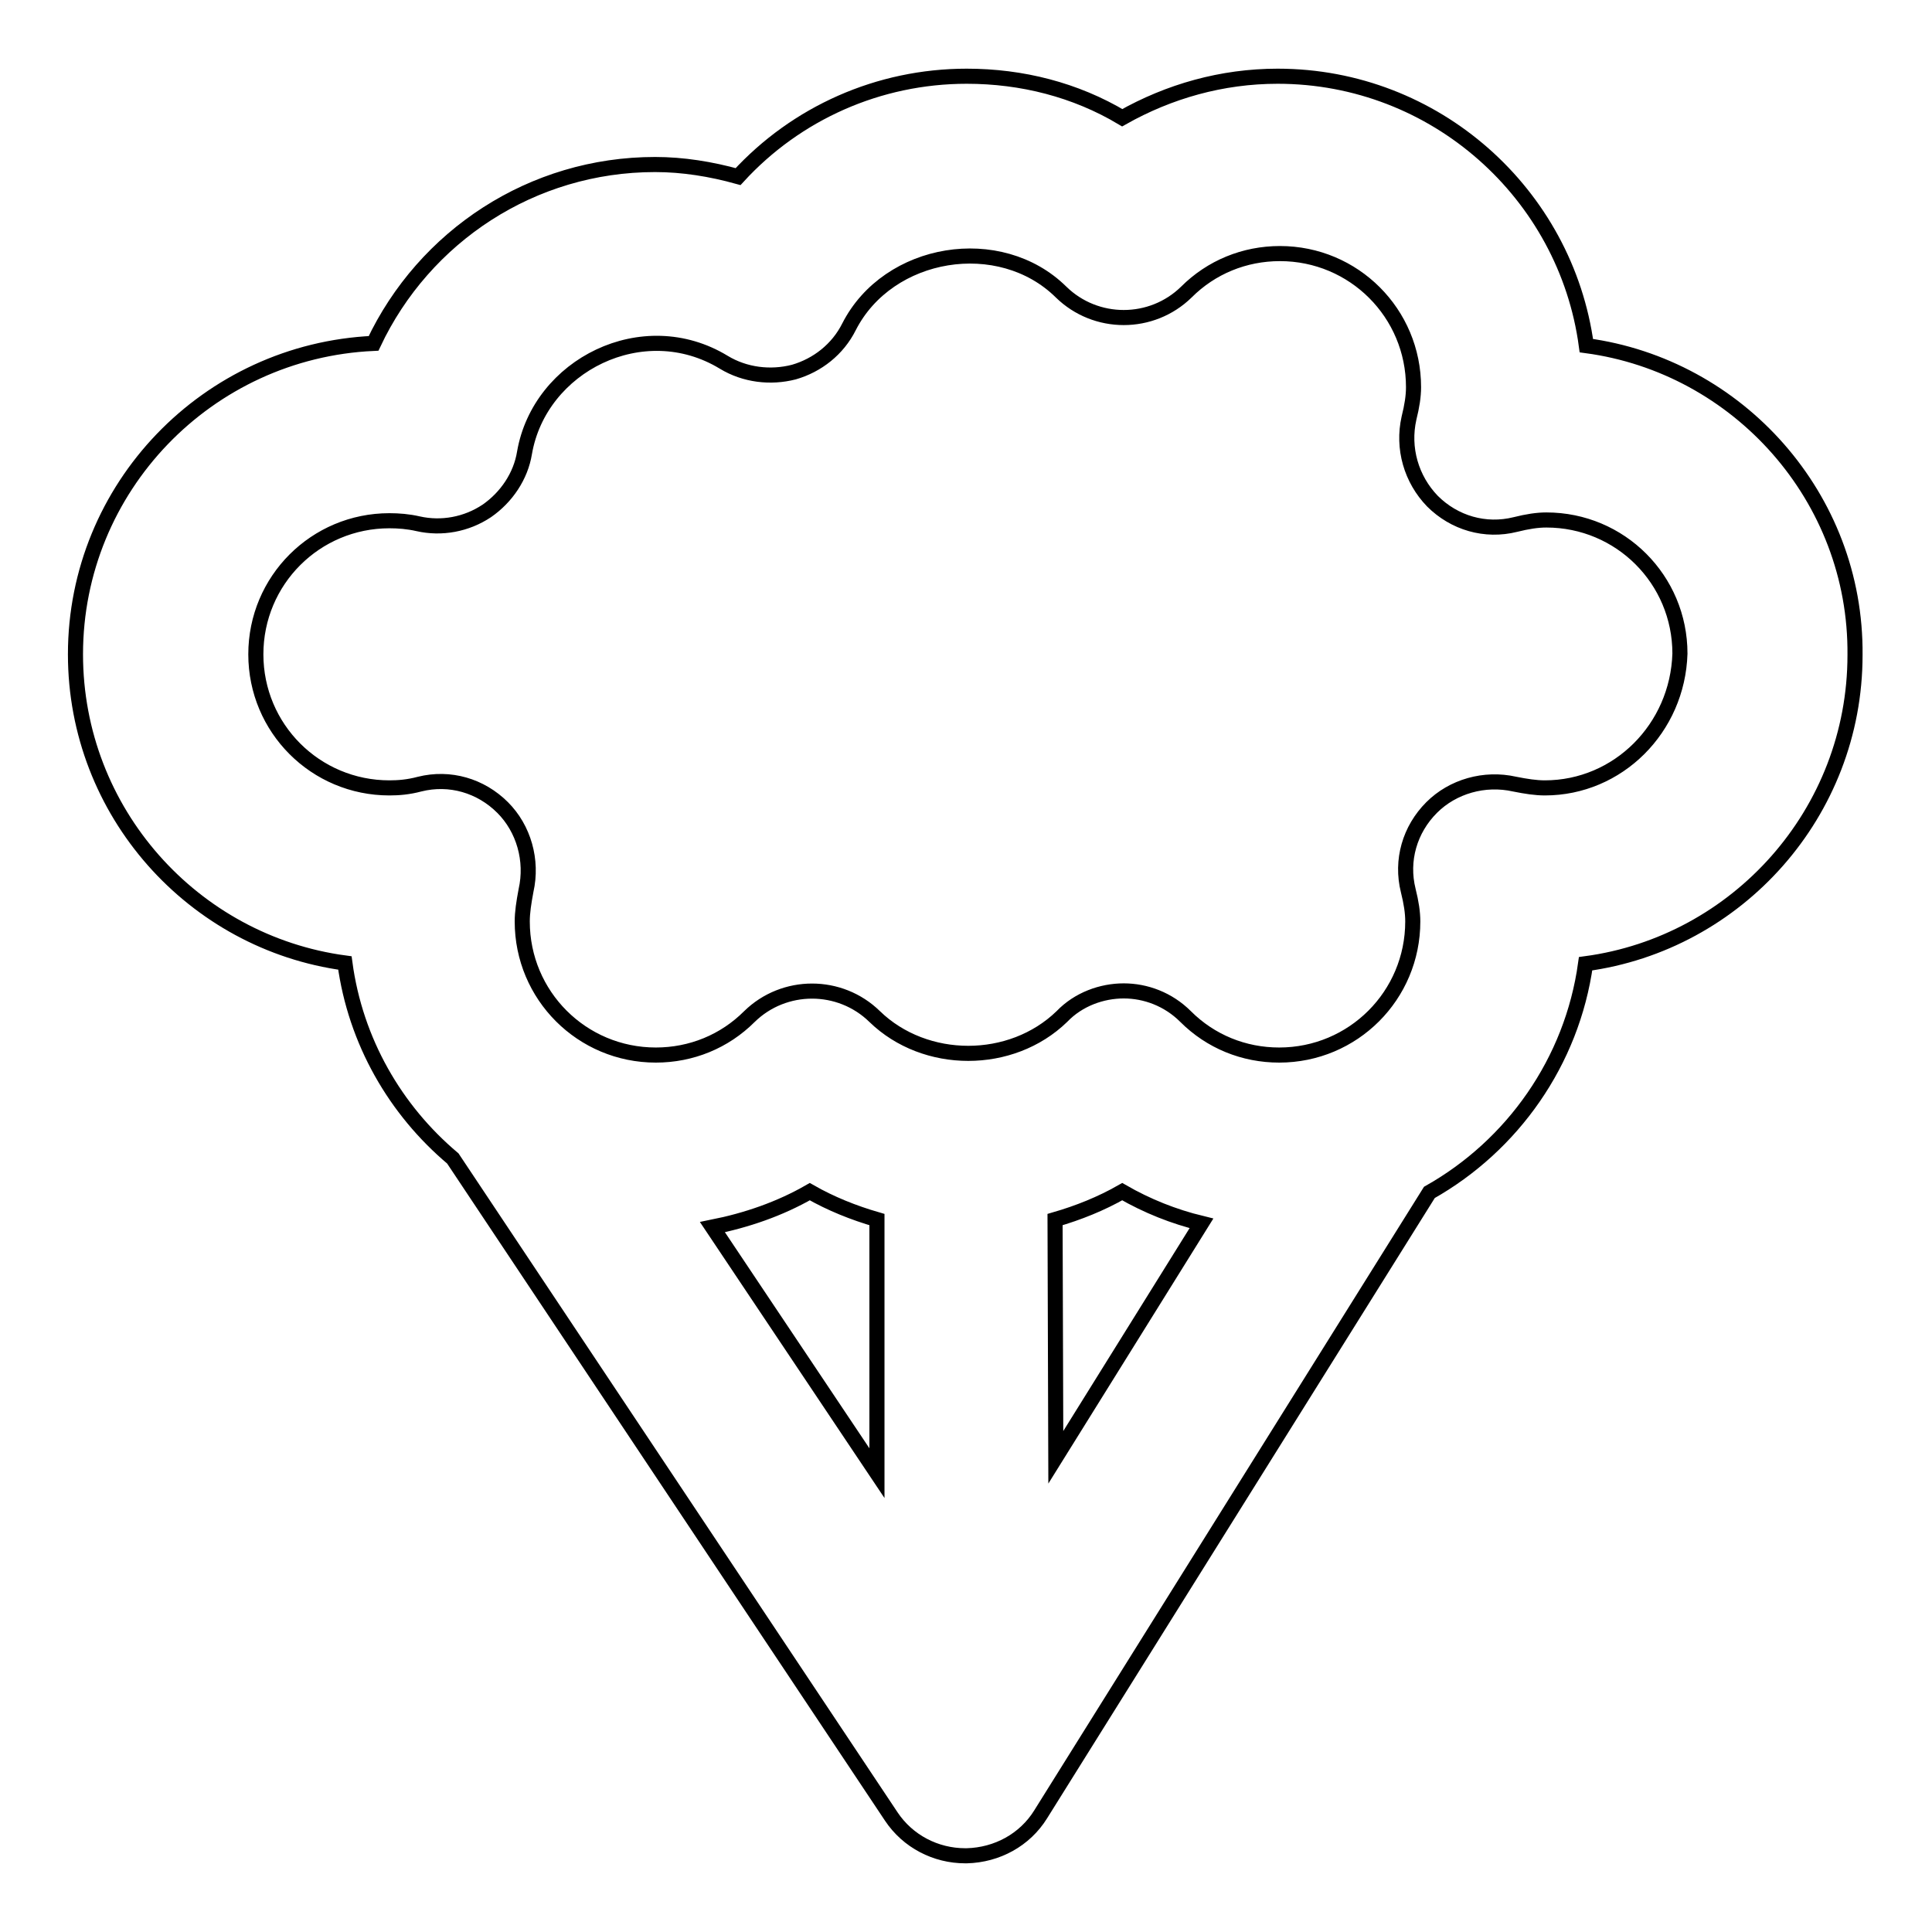 <?xml version="1.0" encoding="utf-8"?>
<!-- Svg Vector Icons : http://www.onlinewebfonts.com/icon -->
<!DOCTYPE svg PUBLIC "-//W3C//DTD SVG 1.1//EN" "http://www.w3.org/Graphics/SVG/1.1/DTD/svg11.dtd">
<svg version="1.1" xmlns="http://www.w3.org/2000/svg" xmlns:xlink="http://www.w3.org/1999/xlink" x="0px" y="0px" viewBox="0 0 256 256" enable-background="new 0 0 256 256" xml:space="preserve">
<g> <path stroke-width="2" fill-opacity="0" stroke="#000000"  d="M210.2,45.8c-2.7-20.1-20-35.7-40.9-35.7c-7.4,0-14.4,2-20.6,5.5c-6.2-3.7-13.3-5.5-20.6-5.5 c-11.7,0-22.6,4.9-30.3,13.3c-3.6-1-7.3-1.6-11-1.6c-16.3,0-30.6,9.5-37.3,23.7C27.5,46.5,10,64.6,10,86.7 c0,20.9,15.6,38.2,35.7,40.9c1.4,10.4,6.7,19.5,14.3,25.9l58.1,87.2c2.2,3.3,5.9,5.2,9.8,5.2h0.2c4-0.1,7.7-2.1,9.8-5.5l51.5-82.4 c11-6.2,18.9-17.3,20.7-30.3c20.1-2.7,35.7-20,35.7-40.9C246,65.9,230.3,48.5,210.2,45.8L210.2,45.8z M139.8,161.6 c3.1-0.9,6.1-2.1,8.9-3.7c3.3,1.9,6.8,3.3,10.5,4.2l-19.3,31L139.8,161.6L139.8,161.6z M116.2,195.2l-21.8-32.6 c4.5-0.9,8.9-2.4,12.9-4.7c2.8,1.6,5.8,2.8,8.9,3.7V195.2z M204.7,104.4c-1.2,0-2.5-0.2-4-0.5c-4-0.9-8.2,0.3-11,3.1 c-2.9,2.9-4.1,7-3.1,11c0.4,1.6,0.6,2.9,0.6,4.1c0,9.8-7.9,17.7-17.7,17.7c-4.7,0-9.1-1.8-12.4-5.1c-2.3-2.3-5.3-3.4-8.2-3.4 s-6,1.1-8.2,3.4c-6.7,6.5-18.1,6.5-24.8,0c-4.6-4.5-12-4.5-16.6,0c-3.3,3.3-7.7,5.1-12.4,5.1c-9.8,0-17.7-7.9-17.7-17.7 c0-1.2,0.2-2.5,0.5-4.1c0.9-4-0.3-8.2-3.1-11c-2.9-2.9-7-4.1-11-3.1c-1.5,0.4-2.8,0.5-4,0.5c-9.8,0-17.7-7.9-17.7-17.7 s7.9-17.7,17.7-17.7c1.2,0,2.5,0.1,3.8,0.4c3.1,0.7,6.4,0.1,9.1-1.7c2.6-1.8,4.5-4.6,5-7.7c2-11.6,15.7-18.5,26.4-12 c2.8,1.7,6.2,2.1,9.3,1.3c3.1-0.9,5.8-3,7.3-6c5.2-10.2,20-12.6,28.1-4.6c4.6,4.5,12,4.5,16.6,0c3.3-3.3,7.7-5.1,12.4-5.1 c9.8,0,17.7,7.9,17.7,17.7c0,1.2-0.2,2.5-0.6,4.1c-0.9,4,0.3,8.1,3.1,11c2.9,2.9,7,4.1,11,3.1c1.6-0.4,2.9-0.6,4.1-0.6 c9.8,0,17.7,7.9,17.7,17.7C222.3,96.5,214.4,104.4,204.7,104.4L204.7,104.4z"/></g>
</svg>